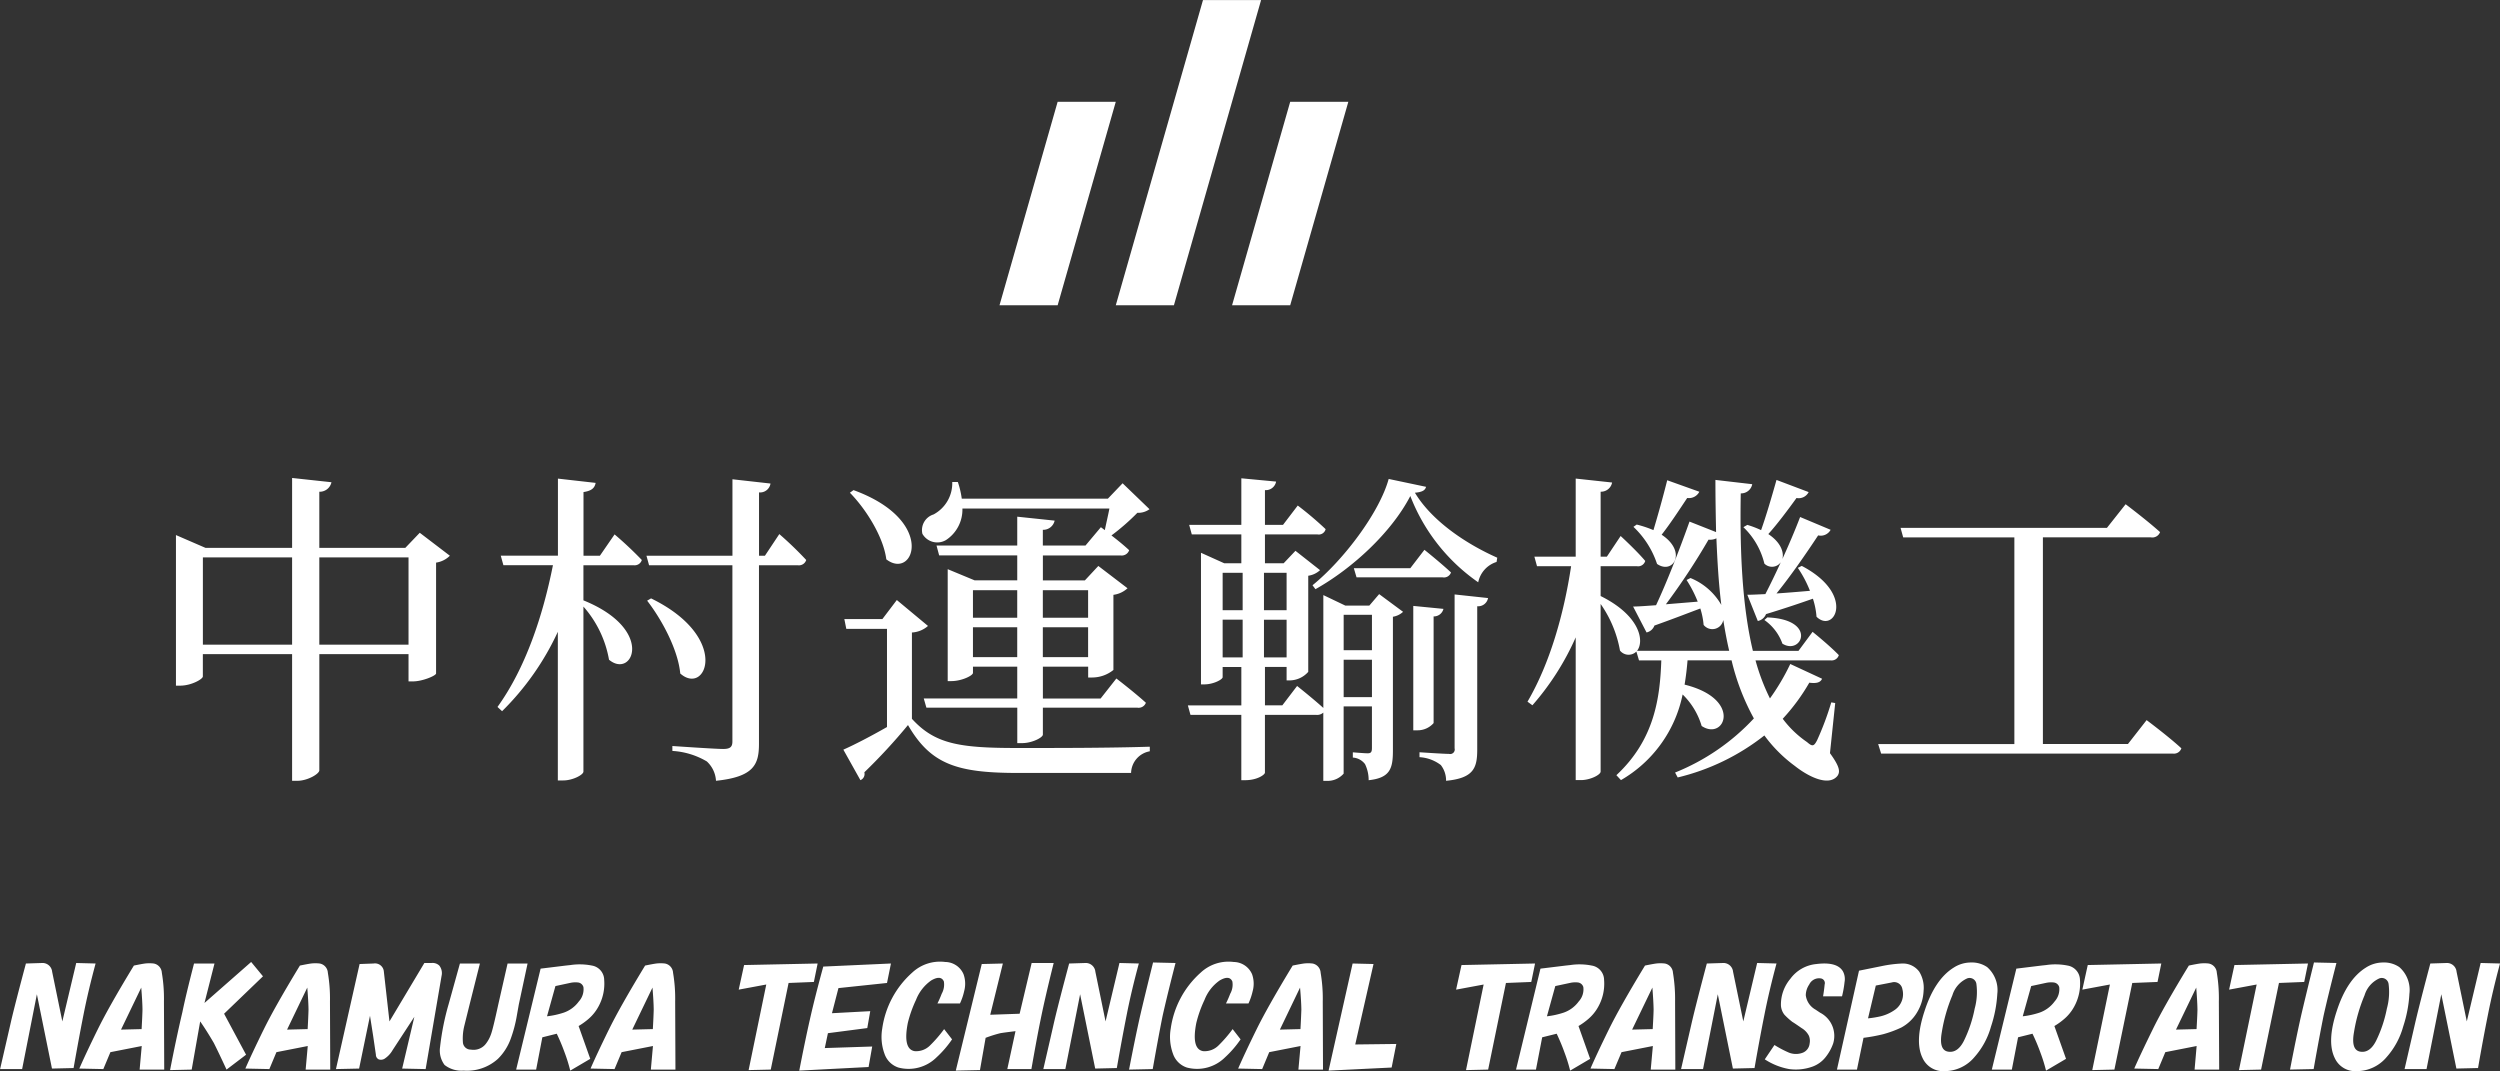 <svg id="logo.svg" xmlns="http://www.w3.org/2000/svg" width="304.905" height="130.625" viewBox="0 0 304.905 130.625">
  <rect x="0" y="0" width="304.905" height="130.625" fill="#333333" stroke="none"/>
  <defs>
    <style>
      .cls-1 {
        fill: #fff;
        fill-rule: evenodd;
      }
    </style>
  </defs>
  <path id="中村運輸機工" class="cls-1" d="M891.819,549.653V539.009H902.7v10.644H891.819Zm-14.2,0V539.009H888.5v10.644H877.614Zm26.45-13.645-1.761,1.84H891.819v-6.842a1.465,1.465,0,0,0,1.481-1.161l-4.8-.52v8.523H877.934l-3.6-1.56v18.366h0.52c1.36,0,2.761-.8,2.761-1.12v-2.721H888.5v15.446h0.64c1.24,0,2.681-.84,2.681-1.281V550.813H902.7v3.321h0.56c1.121,0,2.761-.68,2.8-0.96V539.649a2.979,2.979,0,0,0,1.681-.84Zm21.971,2.8h-2v-7.763c1.04-.16,1.361-0.52,1.481-1.12l-4.6-.521v9.4H913.95l0.32,1.16h6.043c-1.241,6.243-3.362,12.565-6.763,17.287l0.56,0.52a33.09,33.09,0,0,0,6.8-9.684v18.127h0.68c1.121,0,2.441-.68,2.441-1.08V545.011a13.238,13.238,0,0,1,3.121,6.482c2.881,2.4,5.682-3.681-3.121-7.242v-4.282h6.122a0.91,0.91,0,0,0,1-.64,45.122,45.122,0,0,0-3.322-3.121Zm20.127,0h-0.72v-7.723a1.283,1.283,0,0,0,1.4-1.081l-4.641-.52v9.324H931.717l0.32,1.16H942.2v21.488c0,0.641-.24.921-1.121,0.921-1,0-6.2-.361-6.2-0.361v0.6a9.343,9.343,0,0,1,4.2,1.28,3.483,3.483,0,0,1,1.12,2.361c4.642-.48,5.242-2,5.242-4.522V539.969h4.722a0.93,0.93,0,0,0,1.04-.64,43.333,43.333,0,0,0-3.281-3.161ZM931.8,544.291c1.8,2.321,3.761,5.962,4.041,8.883,3.162,2.8,6.2-4.4-3.561-9.163Zm53.783-1.281v3.362h-5.522V543.01h5.522Zm-5.522,8.164v-3.642h5.522v3.642h-5.522Zm-8.523,0v-3.642h5.4v3.642h-5.4Zm5.4-8.164v3.362h-5.4V543.01h5.4Zm11.244-9.964c-0.16.841-.4,1.842-0.56,2.642l-0.481-.361-1.88,2.241h-5.2v-1.92a1.424,1.424,0,0,0,1.44-1.121l-4.561-.48v3.521h-9.844l0.32,1.2h9.524v3.042h-5.2l-3.281-1.361V554.1h0.44c1.28,0,2.641-.681,2.641-1v-0.76h5.4v3.881h-11.4l0.321,1.12h11.084v4.322h0.6c1.2,0,2.521-.68,2.521-1.04v-3.282h11.524a0.945,0.945,0,0,0,1.04-.6c-1.36-1.24-3.6-2.961-3.6-2.961l-1.921,2.441h-7.042v-3.881h5.522v1.32h0.52a4.135,4.135,0,0,0,2.561-.92v-9.163a3.13,3.13,0,0,0,1.721-.8l-3.562-2.721-1.64,1.761h-5.122v-3.042h9.483a0.957,0.957,0,0,0,1.041-.64c-0.641-.6-1.481-1.28-2.161-1.8a27.407,27.407,0,0,0,3.161-2.761,2.326,2.326,0,0,0,1.481-.44l-3.282-3.162-1.8,1.881H970.174a10.661,10.661,0,0,0-.48-2.04h-0.68a4.327,4.327,0,0,1-2.281,3.961,2,2,0,0,0-1.361,2.361,2.09,2.09,0,0,0,2.881.76,4.437,4.437,0,0,0,2-3.842h17.927Zm-31.652-1.92c1.961,2,4.082,5.362,4.442,8.123,3.361,2.6,6.2-4.722-4-8.443Zm7.563,17.046a3.222,3.222,0,0,0,1.961-.8l-3.8-3.161-1.76,2.32h-4.642l0.24,1.2h4.962V559.7c-1.961,1.12-3.962,2.16-5.322,2.76l2.081,3.722a0.815,0.815,0,0,0,.48-0.961,69.191,69.191,0,0,0,5.322-5.762c2.8,4.842,6.042,5.843,13.485,5.843h13.725a2.751,2.751,0,0,1,2.281-2.642V562.1c-4.922.159-11.324,0.159-16.046,0.159-7.083,0-10.124-.44-12.965-3.561V548.172Zm52.658,7.883v-4.562h3.45v4.562h-3.45Zm3.45-10.044v4.322h-3.45v-4.322h3.45Zm-18.21.6h2.44v4.6h-2.44v-4.6Zm2.44-5.722v4.561h-2.44V540.89h2.44Zm5.36,0v4.561h-2.76V540.89h2.76Zm-2.76,10.323v-4.6h2.76v4.6h-2.76Zm12.85-6.322h-2.93l-2.68-1.281v13.766c-1.28-1.161-3.2-2.681-3.2-2.681l-1.8,2.36h-2.12v-4.681h2.64v1.64h0.44a3.063,3.063,0,0,0,2.2-1.04V541.25a2.664,2.664,0,0,0,1.44-.681l-3-2.36-1.44,1.52h-2.28v-3.521h6.4a0.858,0.858,0,0,0,1-.641,41.909,41.909,0,0,0-3.4-2.881l-1.8,2.361h-2.2v-4.241a1.271,1.271,0,0,0,1.36-1.041l-4.24-.4v5.682h-6.362l0.32,1.161h6.042v3.521h-2.08l-2.842-1.28V554.5h0.4c1.122,0,2.242-.6,2.242-0.881v-1.24h2.28v4.681h-6.523l0.32,1.161h6.2v7.963h0.48c1.48,0,2.4-.681,2.4-0.92v-7.043h6.28a1.127,1.127,0,0,0,.84-0.28v8.323h0.36a2.591,2.591,0,0,0,2.12-.88v-8.2h3.45v5.081c0,0.481-.12.641-0.52,0.641s-1.81-.12-1.81-0.12v0.64a2.018,2.018,0,0,1,1.49.8,4.442,4.442,0,0,1,.44,1.961c2.64-.28,2.96-1.441,2.96-3.642V546.251a2.388,2.388,0,0,0,1.24-.6l-2.92-2.161Zm5-4.562h-6.89l0.33,1.12h10.52a0.9,0.9,0,0,0,1-.6c-1.24-1.161-3.24-2.761-3.24-2.761Zm2.84,5.883a1.2,1.2,0,0,0,1.2-.921l-3.68-.36V560.1h0.48a2.586,2.586,0,0,0,2-.881v-13Zm2.56,16.085a0.557,0.557,0,0,1-.68.681c-0.68,0-3.6-.2-3.6-0.2v0.6a4.744,4.744,0,0,1,2.6.96,3.067,3.067,0,0,1,.64,1.921c3.36-.32,3.8-1.561,3.8-3.8V544.971a1.229,1.229,0,0,0,1.32-1l-4.08-.44V562.3Zm-8.04-32.852c-1.12,4.082-5.49,9.884-9.29,12.965l0.36,0.48c4.56-2.561,9.29-6.962,11.57-11.364a22.812,22.812,0,0,0,8.28,10.524,3.282,3.282,0,0,1,2.24-2.481l0.08-.52c-3.88-1.721-8-4.522-10.04-7.923,0.88-.08,1.24-0.28,1.36-0.72Zm43.26,5.882a9.1,9.1,0,0,1,2.56,4.442,1.314,1.314,0,0,0,2-.16c-0.64,1.4-1.28,2.721-1.88,3.881-0.88.041-1.64,0.081-2.2,0.081l1.28,3.2a1.365,1.365,0,0,0,1-.841c2.36-.72,4.24-1.36,5.72-1.88a9.329,9.329,0,0,1,.44,2.2c2.16,2.122,4.84-2.72-1.8-6.2l-0.48.24a14.136,14.136,0,0,1,1.48,2.8c-1.4.12-2.84,0.24-4.08,0.321,1.72-2.121,3.52-4.722,5.08-7.083a1.366,1.366,0,0,0,1.52-.68l-3.72-1.561c-0.64,1.681-1.4,3.441-2.16,5.122,0.2-.8-0.16-2-1.72-3.041,1.12-1.241,2.4-2.961,3.44-4.4a1.354,1.354,0,0,0,1.48-.72l-3.92-1.481c-0.6,2.121-1.28,4.442-1.88,6.123a11.286,11.286,0,0,0-1.68-.641Zm2.56,11.324a5.971,5.971,0,0,1,2.2,2.882c2.36,1.48,4.32-2.961-1.84-3.2Zm-11.85-17.046c-0.52,2.081-1.16,4.362-1.68,6.083a13.265,13.265,0,0,0-2.04-.68l-0.4.28a10.925,10.925,0,0,1,2.88,4.521c1.96,1.36,3.72-1.48.56-3.561,1.04-1.321,2.16-3.041,3.12-4.482a1.426,1.426,0,0,0,1.48-.76Zm2.36,12.165a14.753,14.753,0,0,1,1.36,2.641l-3.88.32a81.455,81.455,0,0,0,5.2-7.883,1.732,1.732,0,0,0,.96-0.16c0.12,2.881.28,5.562,0.6,8.123a7.649,7.649,0,0,0-3.76-3.281Zm18.13,15.006-0.48-.081a35.593,35.593,0,0,1-1.72,4.6c-0.4.8-.6,0.8-1.24,0.24a12.434,12.434,0,0,1-2.96-2.841,24.025,24.025,0,0,0,3.24-4.4c0.92,0.12,1.36-.04,1.56-0.48l-3.88-1.8a27.02,27.02,0,0,1-2.48,4.2,25.413,25.413,0,0,1-1.76-4.641h9.16a0.91,0.91,0,0,0,1-.641c-1.16-1.2-3.2-2.841-3.2-2.841l-1.72,2.321h-5.56c-1.32-5.522-1.6-12.244-1.48-19.207a1.372,1.372,0,0,0,1.4-1.12l-4.49-.521c0,2.2.04,4.322,0.08,6.363l-3.24-1.281c-1.24,3.481-2.8,7.483-4.08,10.2-1.16.08-2.12,0.16-2.8,0.16l1.64,3.161a1.314,1.314,0,0,0,.96-0.84c2.36-.84,4.2-1.561,5.6-2.081a9.334,9.334,0,0,1,.4,2,1.356,1.356,0,0,0,2.4-.6c0.2,1.281.44,2.561,0.72,3.762h-11.24c0.92-1.16.4-4.282-4.44-6.683v-3.641h4.4a0.9,0.9,0,0,0,1.04-.64c-1.08-1.28-3-3.041-3-3.041l-1.68,2.521h-0.76v-7.923a1.373,1.373,0,0,0,1.4-1.121l-4.44-.48v9.524h-5.04l0.32,1.16h4.16c-0.88,5.842-2.6,11.885-5.32,16.526l0.6,0.44a32.418,32.418,0,0,0,5.28-8.282v17.406h0.64c1.12,0,2.4-.64,2.4-1.04V544.691a14.25,14.25,0,0,1,2.36,5.682,1.34,1.34,0,0,0,2,.12l0.32,1.081h2.72c-0.16,4.521-.8,9.643-5.48,14l0.56,0.6a15.647,15.647,0,0,0,7.52-10.444,8.868,8.868,0,0,1,2.32,3.842c2.8,1.88,5.05-3.282-2.08-5.043,0.16-.96.28-1.96,0.36-2.96h5.37a28.055,28.055,0,0,0,2.72,7.082,26.721,26.721,0,0,1-9.61,6.6l0.32,0.6a27.367,27.367,0,0,0,10.57-5.122,17.272,17.272,0,0,0,3.72,3.721c1.72,1.361,4.16,2.521,5.2,1.2,0.36-.52.24-1.161-0.92-2.761Zm35.7,5h-10.37V536.568h13.17a1,1,0,0,0,1.12-.64c-1.6-1.441-4.2-3.4-4.2-3.4l-2.28,2.882h-25.17l0.32,1.16h13.56v25.209h-16.61l0.36,1.16h35.58a0.956,0.956,0,0,0,1.04-.64c-1.56-1.44-4.24-3.441-4.24-3.441Z" transform="translate(-852.875 -471.031)"/>
  <path id="NAKAMURA_TECHNICAL_TRANSPORTATION" data-name="NAKAMURA TECHNICAL TRANSPORTATION" class="cls-1" d="M854.236,595.543q-0.3,1.313-1.349,5.875h2.687l1.8-9.125,1.839,9.063,2.637-.063q0.639-3.624,1.22-6.562,0.569-2.874,1.465-6.188l-2.364-.062-1.693,7.125-1.244-6.063a1.177,1.177,0,0,0-1.25-1.062l-1.949.062q-1.286,4.813-1.8,7h0Zm10.514,1.125q-1.469,3-2.2,4.688l2.927,0.062,0.863-2.062,3.821-.75-0.257,2.875h3l-0.034-8.313a18.816,18.816,0,0,0-.258-3.5,1.205,1.205,0,0,0-.989-1.125,4.581,4.581,0,0,0-1.063,0q-0.45.063-1.356,0.25-3.081,5.063-4.451,7.875h0Zm5.351-5.187q0.141,1.688.152,2.687-0.019.813-.107,2.375l-2.511.063Zm6.438-2.938q-1,3.876-1.421,5.938-0.75,3.188-1.5,7.062l2.636-.062,1.036-5.875q0.75,1.064,1.662,2.625,0.6,1.188,1.552,3.25l2.382-1.813-2.681-5,4.743-4.562-1.442-1.75-5.694,5,1.223-4.813h-2.5Zm8.46,8.125q-1.467,3-2.2,4.688l2.927,0.062,0.863-2.062,3.82-.75-0.257,2.875h3l-0.034-8.313a18.636,18.636,0,0,0-.258-3.5,1.205,1.205,0,0,0-.989-1.125,4.572,4.572,0,0,0-1.062,0q-0.45.063-1.357,0.25-3.08,5.063-4.451,7.875h0Zm5.352-5.187q0.139,1.688.151,2.687-0.019.813-.106,2.375l-2.511.063Zm8.369,8.187a0.622,0.622,0,0,0,.338.563,0.846,0.846,0,0,0,.7-0.063,3.06,3.06,0,0,0,1-1.062l2.653-4.063-1.488,6.313,2.864,0.062,1.944-11.375a1.478,1.478,0,0,0-.28-1.25,1.178,1.178,0,0,0-.945-0.312H904.63l-4.256,7.125-0.682-6.063a1.083,1.083,0,0,0-1.26-1l-1.7.063-1.436,6.375-1.447,6.437,2.823-.062L898,594.918l0.383,2.438Zm8.877-6.187a30.911,30.911,0,0,0-1.051,5.25,2.934,2.934,0,0,0,.552,2.187,3.34,3.34,0,0,0,2.316.688,5.63,5.63,0,0,0,4.192-1.438,6.592,6.592,0,0,0,1.554-2.437,16.1,16.1,0,0,0,.757-2.875l0.232-1.313,1.069-5H914.78l-1.121,4.938q-0.664,3.063-.9,3.687a4.092,4.092,0,0,1-.646,1.188,1.893,1.893,0,0,1-1.809.687,0.946,0.946,0,0,1-.971-0.875,6.456,6.456,0,0,1,.165-2l0.651-2.625,1.256-5h-2.437Zm13.182,3.625a24.778,24.778,0,0,1,.966,2.312,18.659,18.659,0,0,1,.677,2.188l2.442-1.438-1.42-4a8.447,8.447,0,0,0,1.143-.812,5.357,5.357,0,0,0,1.276-1.563,5.788,5.788,0,0,0,.7-3.25,1.789,1.789,0,0,0-1.5-1.75,7.566,7.566,0,0,0-2.614-.062l-0.574.062-3.066.375-2.983,12.313h2.437l0.757-3.938Zm1.59-6.188a2.915,2.915,0,0,1,1.011-.062,0.78,0.78,0,0,1,.652.562,2.2,2.2,0,0,1-.559,1.75,3.818,3.818,0,0,1-1.868,1.375,10.129,10.129,0,0,1-2.015.438l1.026-3.688Zm4.731,5.75q-1.467,3-2.2,4.688l2.927,0.062,0.863-2.062,3.821-.75-0.257,2.875h3l-0.034-8.313a18.816,18.816,0,0,0-.258-3.5,1.205,1.205,0,0,0-.99-1.125,4.572,4.572,0,0,0-1.062,0q-0.45.063-1.356,0.25-3.081,5.063-4.452,7.875h0Zm5.352-5.187q0.141,1.688.151,2.687-0.018.813-.106,2.375l-2.511.063Zm11.173-2.75-0.655,3,3.361-.625-2.153,10.437,2.7-.062,2.175-10.563,3.084-.125,0.459-2.25Zm8,6.75q-0.59,2.625-1.268,6.125l8.453-.438,0.441-2.5-5.783.188,0.382-1.813,4.8-.625,0.363-2.062-4.669.25,0.79-3.063,5.923-.625,0.481-2.375-8.254.375q-1.047,3.813-1.657,6.563h0Zm18.327-2.063a6.987,6.987,0,0,0,.513-1.5,3.441,3.441,0,0,0-.073-2.062,2.454,2.454,0,0,0-2.235-1.5,4.962,4.962,0,0,0-4.044,1.312,11.21,11.21,0,0,0-3.639,6.813,5.98,5.98,0,0,0,.273,3.062,2.671,2.671,0,0,0,1.7,1.688,4.847,4.847,0,0,0,4.658-1.25,12.588,12.588,0,0,0,1.886-2.188l-0.968-1.25a15.826,15.826,0,0,1-1.728,2,2.382,2.382,0,0,1-1.871.688q-1.455-.249-0.831-3.438a14.725,14.725,0,0,1,1-2.812,5.194,5.194,0,0,1,1.857-2.375q1.183-.687,1.541.125a2.3,2.3,0,0,1-.265,1.5,11.9,11.9,0,0,1-.521,1.187h2.75Zm3.132,4.188a15.475,15.475,0,0,1,1.788-.563c0.214-.041.834-0.125,1.856-0.25l-1,4.625h2.938q0.726-4.125,1.131-6.062,0.513-2.562,1.587-6.875h-2.687l-1.466,6.187-3.585.125,1.54-6.25-2.574.063-3.167,13,2.948-.063Zm8.385-2.063q-0.294,1.313-1.348,5.875h2.687l1.8-9.125,1.839,9.063,2.637-.063q0.638-3.624,1.219-6.562,0.569-2.874,1.466-6.188l-2.364-.062-1.694,7.125-1.244-6.063a1.177,1.177,0,0,0-1.25-1.062l-1.948.062q-1.285,4.813-1.8,7h0Zm12.036-7.125q-1.085,4.375-1.605,6.625-0.6,2.688-1.323,6.438l2.886-.063q0.738-4.187,1.209-6.5,0.588-2.625,1.572-6.437Zm11.637,5a7.55,7.55,0,0,0,.51-1.5,3.467,3.467,0,0,0-.07-2.062,2.47,2.47,0,0,0-2.24-1.5,4.97,4.97,0,0,0-4.044,1.312,11.2,11.2,0,0,0-3.638,6.813,5.98,5.98,0,0,0,.272,3.062,2.673,2.673,0,0,0,1.7,1.688,4.847,4.847,0,0,0,4.658-1.25,12.58,12.58,0,0,0,1.89-2.188l-0.97-1.25a16.13,16.13,0,0,1-1.73,2,2.384,2.384,0,0,1-1.87.688q-1.457-.249-0.831-3.438a14.588,14.588,0,0,1,1-2.812,5.167,5.167,0,0,1,1.856-2.375c0.79-.458,1.3-0.416,1.54.125a2.26,2.26,0,0,1-.26,1.5,12.633,12.633,0,0,1-.52,1.187h2.75Zm0.94,3.25q-1.47,3-2.2,4.688l2.93,0.062,0.86-2.062,3.82-.75-0.26,2.875h3l-0.03-8.313a18.759,18.759,0,0,0-.26-3.5,1.21,1.21,0,0,0-.99-1.125,4.555,4.555,0,0,0-1.06,0c-0.3.042-.75,0.125-1.36,0.25q-3.075,5.063-4.45,7.875h0Zm5.35-5.187c0.1,1.125.15,2.021,0.16,2.687-0.02.542-.05,1.334-0.11,2.375l-2.51.063Zm6.41-2.938-2.93,13.063,7.69-.375,0.57-2.875-5.01.062,2.23-9.812Zm13.28,0.188-0.66,3,3.36-.625-2.15,10.437,2.7-.062,2.17-10.563,3.09-.125,0.46-2.25Zm11.61,8.375q0.585,1.251.96,2.312a18.709,18.709,0,0,1,.68,2.188l2.44-1.438-1.42-4a8.111,8.111,0,0,0,1.14-.812,5.324,5.324,0,0,0,1.28-1.563,5.741,5.741,0,0,0,.7-3.25,1.784,1.784,0,0,0-1.51-1.75,7.545,7.545,0,0,0-2.61-.062l-0.57.062-3.07.375-2.98,12.313h2.43l0.76-3.938Zm1.59-6.188a2.905,2.905,0,0,1,1.01-.062,0.785,0.785,0,0,1,.65.562,2.185,2.185,0,0,1-.56,1.75,3.81,3.81,0,0,1-1.87,1.375,10.081,10.081,0,0,1-2.01.438l1.02-3.688Zm4.73,5.75q-1.47,3-2.2,4.688l2.92,0.062,0.87-2.062,3.82-.75-0.26,2.875h3l-0.03-8.313a19.707,19.707,0,0,0-.26-3.5,1.21,1.21,0,0,0-.99-1.125,4.55,4.55,0,0,0-1.06,0c-0.3.042-.76,0.125-1.36,0.25q-3.075,5.063-4.45,7.875h0Zm5.35-5.187q0.135,1.688.15,2.687c-0.01.542-.05,1.334-0.11,2.375l-2.51.063Zm4.85,4.062q-0.3,1.313-1.35,5.875h2.68l1.8-9.125,1.84,9.063,2.64-.063q0.63-3.624,1.22-6.562,0.57-2.874,1.46-6.188l-2.36-.062-1.69,7.125-1.25-6.063a1.178,1.178,0,0,0-1.25-1.062l-1.95.062q-1.275,4.813-1.79,7h0Zm8.86,4.688a8.025,8.025,0,0,0,2.98,1.187,6.018,6.018,0,0,0,2.87-.312,3.588,3.588,0,0,0,1.5-1.063,5.683,5.683,0,0,0,.99-1.75,3.179,3.179,0,0,0-1.59-3.75l-0.56-.375a2.331,2.331,0,0,1-1.19-1.75,2.36,2.36,0,0,1,.42-1.312,1.324,1.324,0,0,1,1.38-.75,0.578,0.578,0,0,1,.5.75c-0.04.417-.1,0.9-0.19,1.437h2.31a12.486,12.486,0,0,0,.31-1.75,1.965,1.965,0,0,0-.21-1.312c-0.48-.791-1.56-1.083-3.22-0.875a4.444,4.444,0,0,0-3.19,1.812,4.861,4.861,0,0,0-1.14,3.25,2,2,0,0,0,.43,1.125,7.982,7.982,0,0,0,.97.875c0.15,0.084.52,0.334,1.12,0.75a2.317,2.317,0,0,1,.89.938,1.647,1.647,0,0,1,.09.937,1.341,1.341,0,0,1-.83,1.125,2.329,2.329,0,0,1-1.68,0,12.665,12.665,0,0,1-1.78-.937Zm14.43-3.063a13.529,13.529,0,0,0,2.21-.812,4.958,4.958,0,0,0,1.87-1.75,5.577,5.577,0,0,0,.86-2.75,3.734,3.734,0,0,0-.53-2.313,2.476,2.476,0,0,0-2.07-1,15.151,15.151,0,0,0-2.5.313l-2.78.562-2.69,12.063h2.44l0.8-3.875a20.944,20.944,0,0,0,2.39-.438h0Zm1.05-6.312a1.009,1.009,0,0,1,1.3.812,2.337,2.337,0,0,1-.88,2.5,5.1,5.1,0,0,1-1.77.813,11.72,11.72,0,0,1-1.54.25l0.95-4Zm10.07,9.125a9.379,9.379,0,0,0,2.04-3.75,15.37,15.37,0,0,0,.77-4,3.737,3.737,0,0,0-1.24-3.25,3.29,3.29,0,0,0-1.97-.563,3.882,3.882,0,0,0-2.11.625q-2.31,1.438-3.56,5.313-1.215,3.689-.25,5.687a2.758,2.758,0,0,0,2.71,1.625,4.749,4.749,0,0,0,3.61-1.687h0Zm-2.67-7.563a3.294,3.294,0,0,1,1.81-2.062,0.84,0.84,0,0,1,1.12.687,7.63,7.63,0,0,1-.21,3,15.754,15.754,0,0,1-1.32,3.938q-0.765,1.5-1.92,1.312c-0.77-.125-1.03-0.916-0.77-2.375a19.589,19.589,0,0,1,1.29-4.5h0Zm9.77,4.688a23.347,23.347,0,0,1,.97,2.312,18.709,18.709,0,0,1,.68,2.188l2.44-1.438-1.42-4a8.111,8.111,0,0,0,1.14-.812,5.324,5.324,0,0,0,1.28-1.563,5.824,5.824,0,0,0,.7-3.25,1.8,1.8,0,0,0-1.51-1.75,7.545,7.545,0,0,0-2.61-.062l-0.58.062-3.06.375-2.99,12.313h2.44l0.76-3.938Zm1.59-6.188a2.917,2.917,0,0,1,1.01-.062,0.786,0.786,0,0,1,.66.562,2.223,2.223,0,0,1-.56,1.75,3.856,3.856,0,0,1-1.87,1.375,10.212,10.212,0,0,1-2.02.438l1.03-3.688Zm5.15-2.187-0.66,3,3.36-.625-2.15,10.437,2.7-.062,2.18-10.563,3.08-.125,0.46-2.25Zm7.88,7.937q-1.47,3-2.21,4.688l2.93,0.062,0.86-2.062,3.82-.75-0.25,2.875h3l-0.04-8.313a19.051,19.051,0,0,0-.25-3.5,1.21,1.21,0,0,0-.99-1.125,4.642,4.642,0,0,0-1.07,0q-0.45.063-1.35,0.25-3.09,5.063-4.45,7.875h0Zm5.35-5.187q0.135,1.688.15,2.687c-0.01.542-.05,1.334-0.11,2.375l-2.51.063Zm4.66-2.75-0.65,3,3.36-.625-2.16,10.437,2.7-.062,2.18-10.563,3.08-.125,0.46-2.25Zm9.7-.313q-1.08,4.375-1.6,6.625-0.6,2.688-1.32,6.438l2.88-.063c0.49-2.791.9-4.958,1.21-6.5,0.39-1.75.92-3.895,1.57-6.437Zm8.84,11.563a9.379,9.379,0,0,0,2.04-3.75,15.3,15.3,0,0,0,.76-4,3.707,3.707,0,0,0-1.23-3.25,3.29,3.29,0,0,0-1.97-.563,3.882,3.882,0,0,0-2.11.625q-2.31,1.438-3.56,5.313-1.215,3.689-.25,5.687a2.749,2.749,0,0,0,2.71,1.625,4.749,4.749,0,0,0,3.61-1.687h0Zm-2.67-7.563a3.294,3.294,0,0,1,1.81-2.062,0.84,0.84,0,0,1,1.12.687,7.63,7.63,0,0,1-.21,3,15.754,15.754,0,0,1-1.32,3.938q-0.765,1.5-1.92,1.312c-0.77-.125-1.03-0.916-0.77-2.375a19.589,19.589,0,0,1,1.29-4.5h0Zm6.23,3.125q-0.3,1.313-1.35,5.875h2.68l1.8-9.125,1.84,9.063,2.64-.063q0.63-3.624,1.22-6.562,0.57-2.874,1.46-6.188l-2.36-.062-1.69,7.125-1.25-6.063a1.178,1.178,0,0,0-1.25-1.062l-1.95.062q-1.275,4.813-1.79,7h0Z" transform="translate(-852.875 -471.031)"/>
  <path id="line" class="cls-1" d="M981.867,483.446h7.091l-7.091,24.817h-7.091Z" transform="translate(-852.875 -471.031)"/>
  <path id="line-2" data-name="line" class="cls-1" d="M999.594,471.037h7.086l-10.632,37.226h-7.09Z" transform="translate(-852.875 -471.031)"/>
  <path id="line-3" data-name="line" class="cls-1" d="M1010.23,483.446h7.09l-7.09,24.817h-7.09Z" transform="translate(-852.875 -471.031)"/>
</svg>
